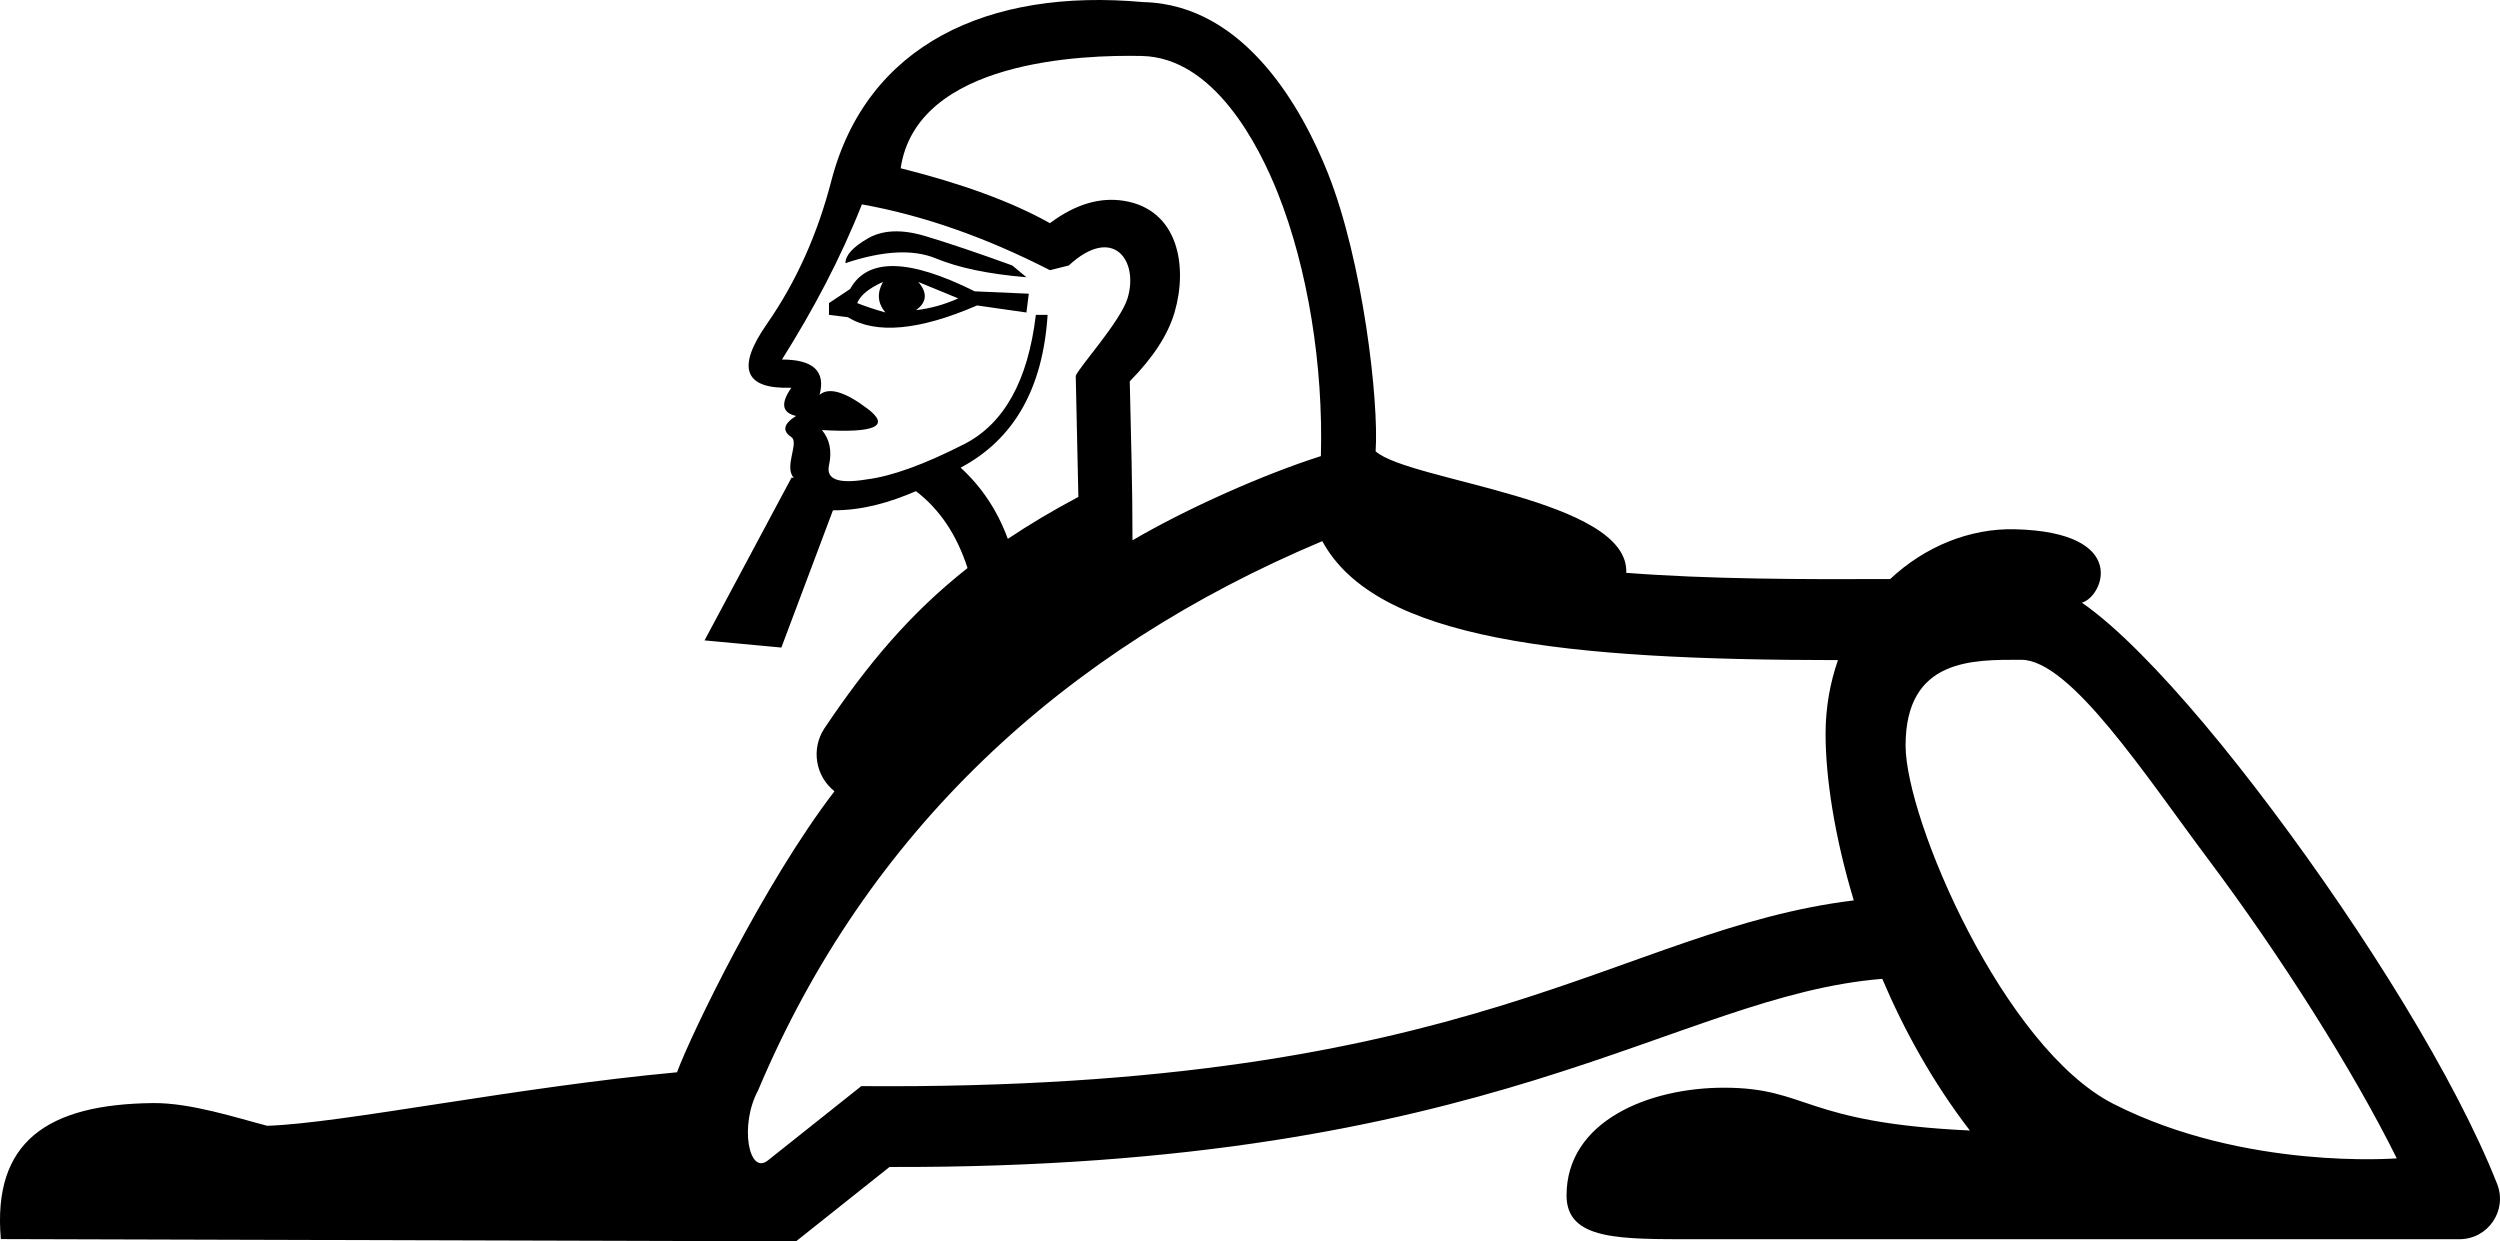 <?xml version="1.0" encoding="UTF-8" standalone="no"?>
<svg
   version="1.1"
   width="1785.073"
   height="886.36"
   id="svg55"
   viewBox="0 0 1785.073 886.36"
   xml:space="preserve"
   xmlns="http://www.w3.org/2000/svg"
   xmlns:svg="http://www.w3.org/2000/svg"
   xmlns:rdf="http://www.w3.org/1999/02/22-rdf-syntax-ns#"
   xmlns:cc="http://creativecommons.org/ns#"
   xmlns:dc="http://purl.org/dc/elements/1.1/"><defs
     id="defs55" /><path
     id="path17-5"
     style="fill:#000000;fill-opacity:1;stroke:none;stroke-width:25.312;stroke-linecap:square;stroke-linejoin:miter;stroke-dasharray:none;stroke-opacity:1"
     d="m 593.593,129.141 c -9.543,36.779 -24.336,71.057 -46.157,102.389 -21.821,31.332 -15.948,46.444 17.623,45.321 -7.83,11.185 -6.711,17.904 3.36,20.141 -8.956,5.595 -10.07,10.633 -3.36,15.107 5.797,3.867 -5.536,21.41 1.768,29.075 l -1.657,-0.105 -62.1,116.191 54.845,5.113 36.833,-97.99 c 21.303,0.081 40.662,-5.664 59.266,-13.679 17.019,12.967 29.224,31.351 36.839,54.9 -41.045,32.386 -71.392,68.59 -102.18,114.431 -9.634,14.572 -6.523,34.092 7.163,44.949 -50.28,65.532 -102.23,173.163 -112.439,200.66 -115.368,10.662 -239.393,36.511 -292.621,38.197 -21.629,-5.596 -54.602,-16.484 -81.493,-16.21 C 33.595,788.4 -5.442,815.362 0.612,884.742 L 568.374,886.36 635.131,833.257 c 433.284,1.308 560.024,-122.225 708.859,-134.342 15.619,36.709 36.137,73.948 62.562,108.298 -119.689,-5.578 -115.309,-30.565 -175.644,-30.565 -53.531,0 -112.353,23.795 -112.353,76.912 0,32.299 38.44,31.258 92.723,31.258 h 544.908 c 20.355,-0.004 34.312,-20.509 26.849,-39.447 -29.728,-75.399 -94.647,-179.093 -160.232,-266.621 -32.793,-43.764 -65.593,-83.119 -94.811,-112.418 -14.609,-14.65 -28.241,-26.792 -41.465,-36.024 15.067,-4.061 34.688,-50.261 -47.596,-52.402 -32.252,-0.839 -64.384,12.2 -89.3,35.554 -62.206,0.262 -128.765,0.165 -188.43,-4.446 2.318,-52.776 -154.827,-65.322 -178.967,-86.75 C 984.695,286.345 973.102,186.415 948.208,123.784 930.728,79.804 889.753,3.091 816.189,1.493 705.371,-8.566 618.796,32.004 593.593,129.141 Z M 815.354,39.965 c 51.6,1.121 83.525,63.895 97.094,98.033 21.371,53.768 32.516,123.06 30.699,187.675 -40.635,12.945 -95.114,37.072 -134.513,60.117 0.039,-37.846 -1.13,-75.679 -1.953,-113.513 16.554,-16.776 27.26,-33.162 31.963,-49.148 9.615,-32.683 2.931,-73.445 -36.082,-79.728 -17.344,-2.797 -34.971,2.519 -52.874,15.947 C 722.585,144.169 687.001,131.112 643.093,120.135 654.637,42.909 773.219,39.05 815.354,39.965 Z M 615.415,145.926 c 43.641,7.832 88.4,23.498 134.278,46.997 l 13.427,-3.36 c 31.818,-29.373 50.21,-3.335 41.959,23.495 -5.091,16.545 -34.76,49.266 -36.974,55.292 l 1.879,86.444 c -18.498,9.843 -35.136,19.772 -50.371,29.964 -7.357,-20.049 -18.562,-37.02 -33.701,-50.843 38.046,-20.143 58.746,-56.508 62.105,-109.1 h -8.391 c -5.595,46.997 -22.661,77.769 -51.194,92.315 -28.535,14.547 -51.753,22.943 -69.657,25.18 -20.145,3.357 -29.091,-0.002 -26.854,-10.073 2.237,-10.071 0.555,-18.468 -5.041,-25.178 38.049,2.239 48.957,-2.796 32.732,-15.105 -16.226,-12.308 -27.699,-15.666 -34.41,-10.069 4.476,-16.788 -4.475,-25.178 -26.854,-25.178 22.151,-35.239 41.784,-72.043 57.068,-110.78 z m 22.446,19.304 c -6.854,0.28 -12.939,1.957 -18.254,5.034 -10.626,6.153 -15.945,12.027 -15.947,17.623 26.856,-8.956 48.397,-10.079 64.623,-3.36 16.225,6.718 37.764,11.19 64.62,13.427 L 722.834,189.565 c -24.618,-8.951 -45.321,-15.941 -62.105,-20.981 -8.392,-2.515 -16.013,-3.634 -22.867,-3.354 z m 0.628,24.753 c -14.827,-0.28 -25.315,5.174 -31.469,16.364 l -15.109,10.069 v 8.393 l 13.427,1.676 c 20.142,12.311 50.914,9.512 92.317,-8.391 l 35.248,5.041 1.68,-13.431 -38.605,-1.678 c -23.499,-11.75 -42.662,-17.764 -57.489,-18.044 z m -7.976,11.328 c -4.471,7.831 -3.916,15.109 1.68,21.819 -7.832,-2.237 -14.544,-4.477 -20.141,-6.714 2.238,-5.595 8.39,-10.632 18.461,-15.105 z m 25.182,0.01 28.534,11.749 c -10.07,4.473 -20.14,7.266 -30.21,8.39 7.829,-5.594 8.385,-12.307 1.676,-20.139 z m 288.464,185.067 c 38.245,70.655 172.445,84.82 368.193,84.948 -5.568,16.033 -8.839,33.648 -8.839,52.752 0,30.458 6.187,72.672 20.145,118.814 -168.916,20.816 -268.203,136.032 -708.674,132.627 l -66.696,53.051 c -13.619,10.833 -20.387,-25.107 -7.072,-49.829 77.917,-184.992 217.744,-314.535 402.944,-392.364 z m 499.078,84.713 c 35.025,0 88.792,82.764 133.373,142.26 51.742,69.053 103.454,150.612 134.748,213.734 0,0 -108.771,8.771 -202.355,-38.915 -78.437,-39.968 -148.363,-203.117 -148.363,-255.825 0,-62.568 48.32,-61.254 82.597,-61.254 z" /></svg>
